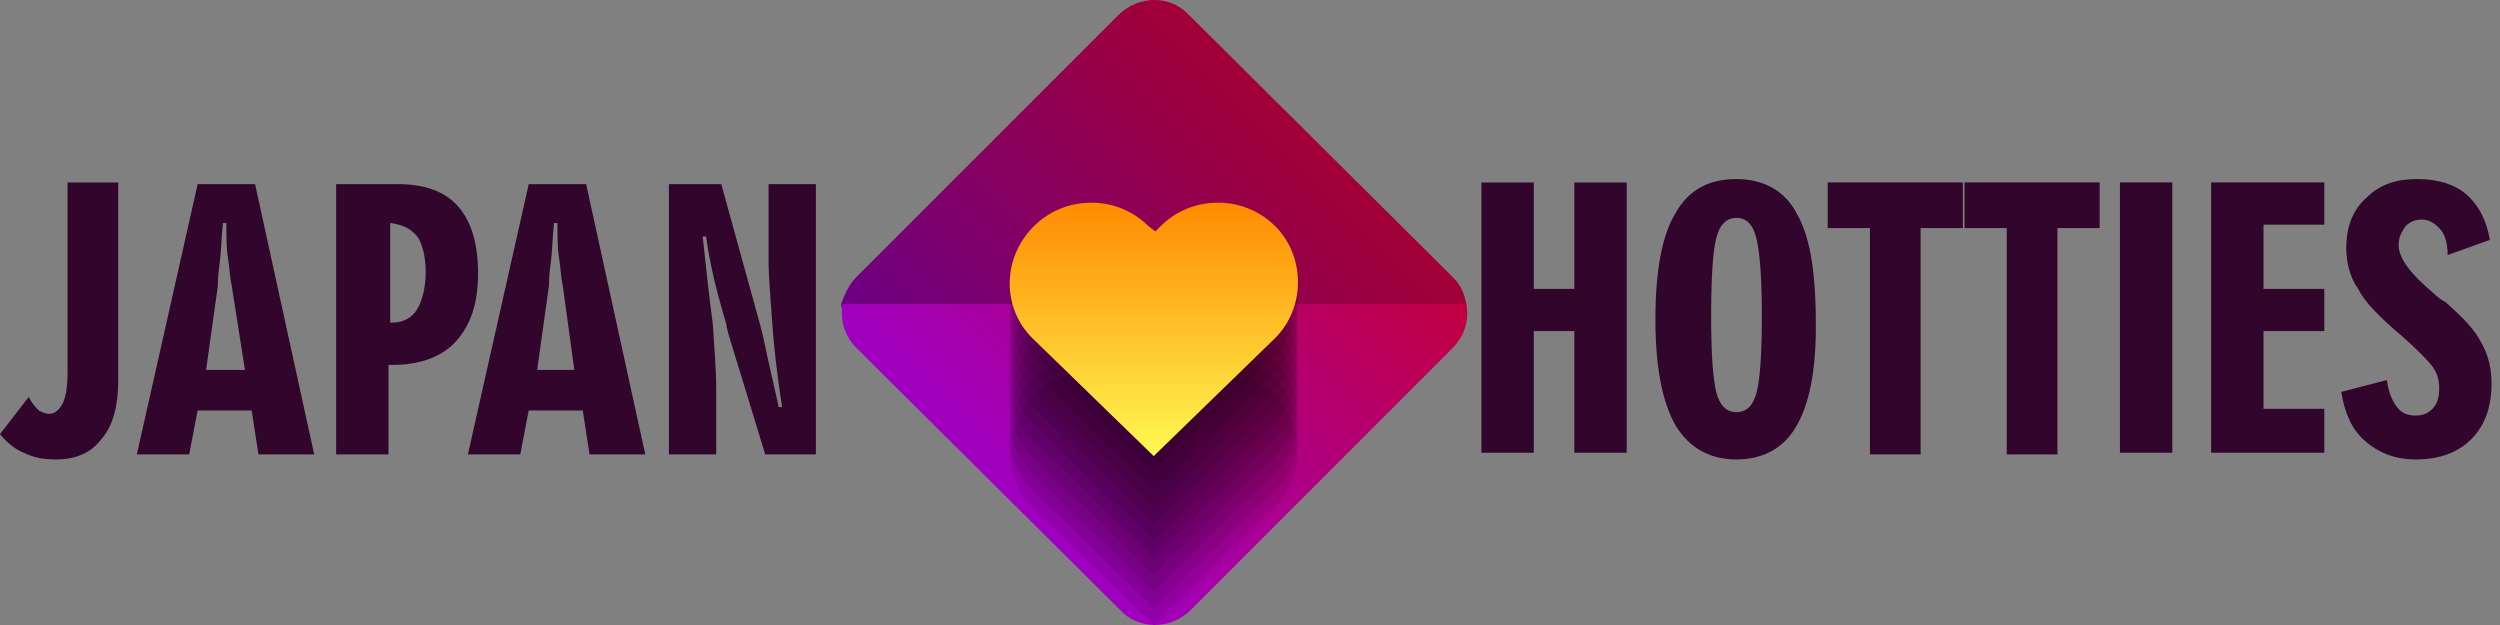 <svg width="160" height="40" viewBox="0 0 160 40" fill="none" xmlns="http://www.w3.org/2000/svg"><rect x="0" y="0" width="160" height="40" fill="#808080" stroke="none"/><path fill-rule="evenodd" clip-rule="evenodd" d="M156.108 14.595c-.324-.325-.649-.54-1.081-.54-.432 0-.757.107-1.081.431-.216.325-.432.65-.432 1.19 0 .865.756 1.838 2.162 3.027.324.324.648.54.865.648 1.081.973 1.837 1.73 2.27 2.595.432.757.648 1.622.648 2.595 0 1.513-.432 2.702-1.297 3.567-.865.865-2.054 1.297-3.567 1.297-1.298 0-2.379-.432-3.244-1.189-.865-.757-1.297-1.838-1.513-3.135l2.919-.757c.108.757.324 1.298.648 1.73.325.433.757.54 1.19.54.432 0 .756-.108 1.081-.432.324-.324.432-.757.432-1.297 0-.54-.108-.973-.432-1.405-.325-.433-.973-1.082-1.946-1.947-1.406-1.189-2.379-2.162-2.811-3.027-.541-.756-.757-1.73-.757-2.594 0-1.405.433-2.487 1.297-3.243.865-.865 1.946-1.19 3.244-1.19 1.297 0 2.378.325 3.135.973.757.65 1.297 1.622 1.513 2.92l-2.702.972c0-.865-.217-1.405-.541-1.73zm-14.594-2.92h7.243v2.703h-3.892v4.108h3.892v2.703h-3.892v4.973h3.892v2.811h-7.243V11.676zm-5.838 0h3.351v17.298h-3.351V11.676zm-3.892 17.406h-3.352V14.595h-2.702v-2.92h8.648v2.92h-2.702V29.08h.108zm-8.757 0h-3.351V14.595h-2.703v-2.92h8.649v2.92h-2.703V29.08h.108zm-11.892.324c-1.73 0-3.027-.756-3.892-2.162-.865-1.513-1.297-3.784-1.297-6.81 0-3.136.432-5.406 1.297-6.811.865-1.514 2.162-2.162 3.892-2.162s3.135.756 3.892 2.27c.865 1.513 1.189 3.892 1.189 7.135 0 2.919-.432 5.081-1.297 6.486-.757 1.298-2.054 2.054-3.784 2.054zm1.297-14.054c-.216-.973-.648-1.405-1.297-1.405-.649 0-1.081.432-1.297 1.297-.216.865-.324 2.487-.324 4.973 0 2.379.108 4 .324 4.865.216.865.648 1.297 1.297 1.297.649 0 1.081-.432 1.297-1.297.217-.865.325-2.486.325-4.865 0-2.27-.108-3.892-.325-4.865zm-11.675 5.838h-2.595v7.784h-3.351V11.676h3.351v6.81h2.595v-6.81h3.351v17.297h-3.351v-7.784zm-54.162.108c0-.108-.108-.324-.108-.54-.65-2.162-1.082-4-1.298-5.622h-.216c.216 2.054.432 4 .649 5.622.108 1.621.216 3.027.216 4.108v4.216H42.81V11.784h3.351L48.432 20c.108.432.325 1.081.541 2.162.216 1.081.54 2.379.865 3.892h.216c-.324-2.054-.54-4-.649-5.622-.108-1.621-.216-2.81-.216-3.567v-5.081h3.027V29.08h-3.243l-2.378-7.784zm-9.298 4.973h-3.46l-.54 2.811h-3.351l3.892-17.297h3.675l3.784 17.297H37.73l-.433-2.81zM36 18.162c-.108-.432-.108-.973-.216-1.621-.108-.65-.108-1.406-.108-2.27h-.217c-.108.972-.108 1.837-.216 2.594-.108.757-.108 1.19-.108 1.405l-.757 5.406h2.379L36 18.162zm-10.81 5.19h-.325v5.73h-3.351V11.783h3.891c1.73 0 3.027.432 3.892 1.405.865.973 1.298 2.379 1.298 4.325 0 1.837-.433 3.243-1.406 4.324-.865.973-2.27 1.513-4 1.513zm1.513-8.217c-.433-.54-.973-.757-1.73-.865v6.379h.108c.757 0 1.297-.325 1.622-.865.324-.54.54-1.406.54-2.379 0-.973-.216-1.837-.54-2.27zM16.108 26.27h-3.46l-.54 2.811H8.757l3.892-17.297h3.675l3.784 17.297h-3.567l-.433-2.81zm-1.297-8.108c-.108-.432-.108-.973-.216-1.621-.109-.65-.109-1.406-.109-2.27h-.216c-.108.972-.108 1.837-.216 2.594-.108.757-.108 1.19-.108 1.405l-.757 5.406h2.487l-.865-5.514zM3.568 29.405c-.757 0-1.406-.108-2.054-.432-.541-.216-1.082-.649-1.514-1.19l1.838-2.378c.216.433.432.65.648.865.217.108.433.216.65.216.323 0 .648-.216.864-.648.216-.433.324-1.081.324-2.054V11.676h3.244v12.648c0 1.622-.325 2.92-1.082 3.784-.648.865-1.621 1.297-2.918 1.297z" fill="#32052C"/><path fill-rule="evenodd" clip-rule="evenodd" d="M54.81 17.73L71.569.973c1.297-1.297 3.351-1.297 4.54 0L92.973 17.73c.54.54.757 1.08.865 1.73.216.972-2.378 1.08-3.243 1.08 0 0-8.108 1.082-16.325 1.082-8.54 0-17.189-1.081-17.189-1.081-.757 0-3.351-.109-3.243-1.082.216-.648.54-1.297.973-1.73z" fill="url(#paint0_linear)"/><path fill-rule="evenodd" clip-rule="evenodd" d="M76.216 39.027c-1.297 1.297-3.351 1.297-4.54 0L54.81 22.27c-.757-.756-1.081-1.838-.865-2.81h39.892c.216.972-.108 2.053-.865 2.81L76.216 39.027z" fill="url(#paint1_linear)"/><path opacity=".1" d="M81.622 25.297a5.149 5.149 0 0 0-3.676-1.513c-1.405 0-2.703.54-3.676 1.513l-.324.325-.432-.325a5.149 5.149 0 0 0-3.676-1.513c-1.405 0-2.703.54-3.676 1.513-2.054 2.054-2.054 5.298 0 7.244L73.838 40l7.676-7.46c2.054-1.945 2.054-5.297.108-7.243z" fill="#000"/><path opacity=".1" d="M81.622 24.216a5.148 5.148 0 0 0-3.676-1.513c-1.405 0-2.703.54-3.676 1.513l-.324.325-.432-.325a5.148 5.148 0 0 0-3.676-1.513c-1.405 0-2.703.54-3.676 1.513-2.054 2.054-2.054 5.297 0 7.243l7.676 7.46 7.676-7.46c2.054-1.945 2.054-5.297.108-7.243z" fill="#000"/><path opacity=".1" d="M81.622 23.135a5.148 5.148 0 0 0-3.676-1.513c-1.405 0-2.703.54-3.676 1.513l-.324.324-.432-.324a5.148 5.148 0 0 0-3.676-1.513c-1.405 0-2.703.54-3.676 1.513-2.054 2.054-2.054 5.297 0 7.243l7.676 7.46 7.676-7.46c2.054-1.945 2.054-5.297.108-7.243z" fill="#000"/><path opacity=".1" d="M81.622 22.054a5.149 5.149 0 0 0-3.676-1.513c-1.405 0-2.703.54-3.676 1.513l-.324.324-.432-.324a5.149 5.149 0 0 0-3.676-1.513c-1.405 0-2.703.54-3.676 1.513-2.054 2.054-2.054 5.297 0 7.243l7.676 7.46 7.676-7.46c2.054-1.946 2.054-5.297.108-7.243z" fill="#000"/><path opacity=".1" d="M81.622 20.973a5.148 5.148 0 0 0-3.676-1.514c-1.405 0-2.703.541-3.676 1.514l-.324.324-.432-.324a5.148 5.148 0 0 0-3.676-1.514c-1.405 0-2.703.541-3.676 1.514-2.054 2.054-2.054 5.297 0 7.243l7.676 7.46 7.676-7.46c2.054-1.946 2.054-5.297.108-7.243z" fill="#000"/><path opacity=".1" d="M81.622 19.892a5.148 5.148 0 0 0-3.676-1.514c-1.405 0-2.703.54-3.676 1.514l-.324.324-.432-.324a5.148 5.148 0 0 0-3.676-1.514c-1.405 0-2.703.54-3.676 1.514-2.054 2.054-2.054 5.297 0 7.243l7.676 7.46 7.676-7.46c2.054-1.946 2.054-5.297.108-7.243z" fill="#000"/><path opacity=".1" d="M81.622 18.81a5.148 5.148 0 0 0-3.676-1.513c-1.405 0-2.703.54-3.676 1.514l-.324.324-.432-.324a5.148 5.148 0 0 0-3.676-1.514c-1.405 0-2.703.54-3.676 1.514-2.054 2.054-2.054 5.297 0 7.243l7.676 7.46 7.676-7.46c2.054-1.946 2.054-5.297.108-7.243z" fill="#000"/><path opacity=".1" d="M81.622 17.73a5.148 5.148 0 0 0-3.676-1.514c-1.405 0-2.703.54-3.676 1.514l-.324.324-.432-.324a5.148 5.148 0 0 0-3.676-1.514c-1.405 0-2.703.54-3.676 1.514-2.054 2.054-2.054 5.297 0 7.243l7.676 7.46 7.676-7.46c2.054-1.946 2.054-5.297.108-7.243z" fill="#000"/><path opacity=".1" d="M81.622 16.649a5.149 5.149 0 0 0-3.676-1.514c-1.405 0-2.703.54-3.676 1.514l-.324.324-.432-.324a5.149 5.149 0 0 0-3.676-1.514c-1.405 0-2.703.54-3.676 1.514-2.054 2.054-2.054 5.297 0 7.243l7.676 7.46 7.676-7.46c2.054-1.946 2.054-5.297.108-7.243z" fill="#000"/><path opacity=".1" d="M81.622 15.568a5.148 5.148 0 0 0-3.676-1.514c-1.405 0-2.703.54-3.676 1.514l-.324.324-.432-.324a5.148 5.148 0 0 0-3.676-1.514c-1.405 0-2.703.54-3.676 1.514-2.054 2.054-2.054 5.297 0 7.243l7.676 7.46 7.676-7.46c2.054-1.946 2.054-5.297.108-7.243z" fill="#000"/><path d="M81.622 14.486a5.148 5.148 0 0 0-3.676-1.513c-1.405 0-2.703.54-3.676 1.513l-.324.325-.432-.325a5.148 5.148 0 0 0-3.676-1.513c-1.405 0-2.703.54-3.676 1.513-2.054 2.055-2.054 5.298 0 7.244l7.676 7.46 7.676-7.46c2.054-1.946 2.054-5.298.108-7.244z" fill="url(#paint2_linear)"/><defs><linearGradient id="paint0_linear" x1="63.634" y1="29.453" x2="84.165" y2="8.921" gradientUnits="userSpaceOnUse"><stop stop-color="#6D0084"/><stop offset="1" stop-color="#A30036"/></linearGradient><linearGradient id="paint1_linear" x1="63.452" y1="30.87" x2="84.358" y2="9.964" gradientUnits="userSpaceOnUse"><stop stop-color="#9F00C1"/><stop offset="1" stop-color="#C10040"/></linearGradient><linearGradient id="paint2_linear" x1="73.904" y1="29.18" x2="73.904" y2="12.964" gradientUnits="userSpaceOnUse"><stop stop-color="#FFF953"/><stop offset="1" stop-color="#FF8A00"/></linearGradient></defs></svg>